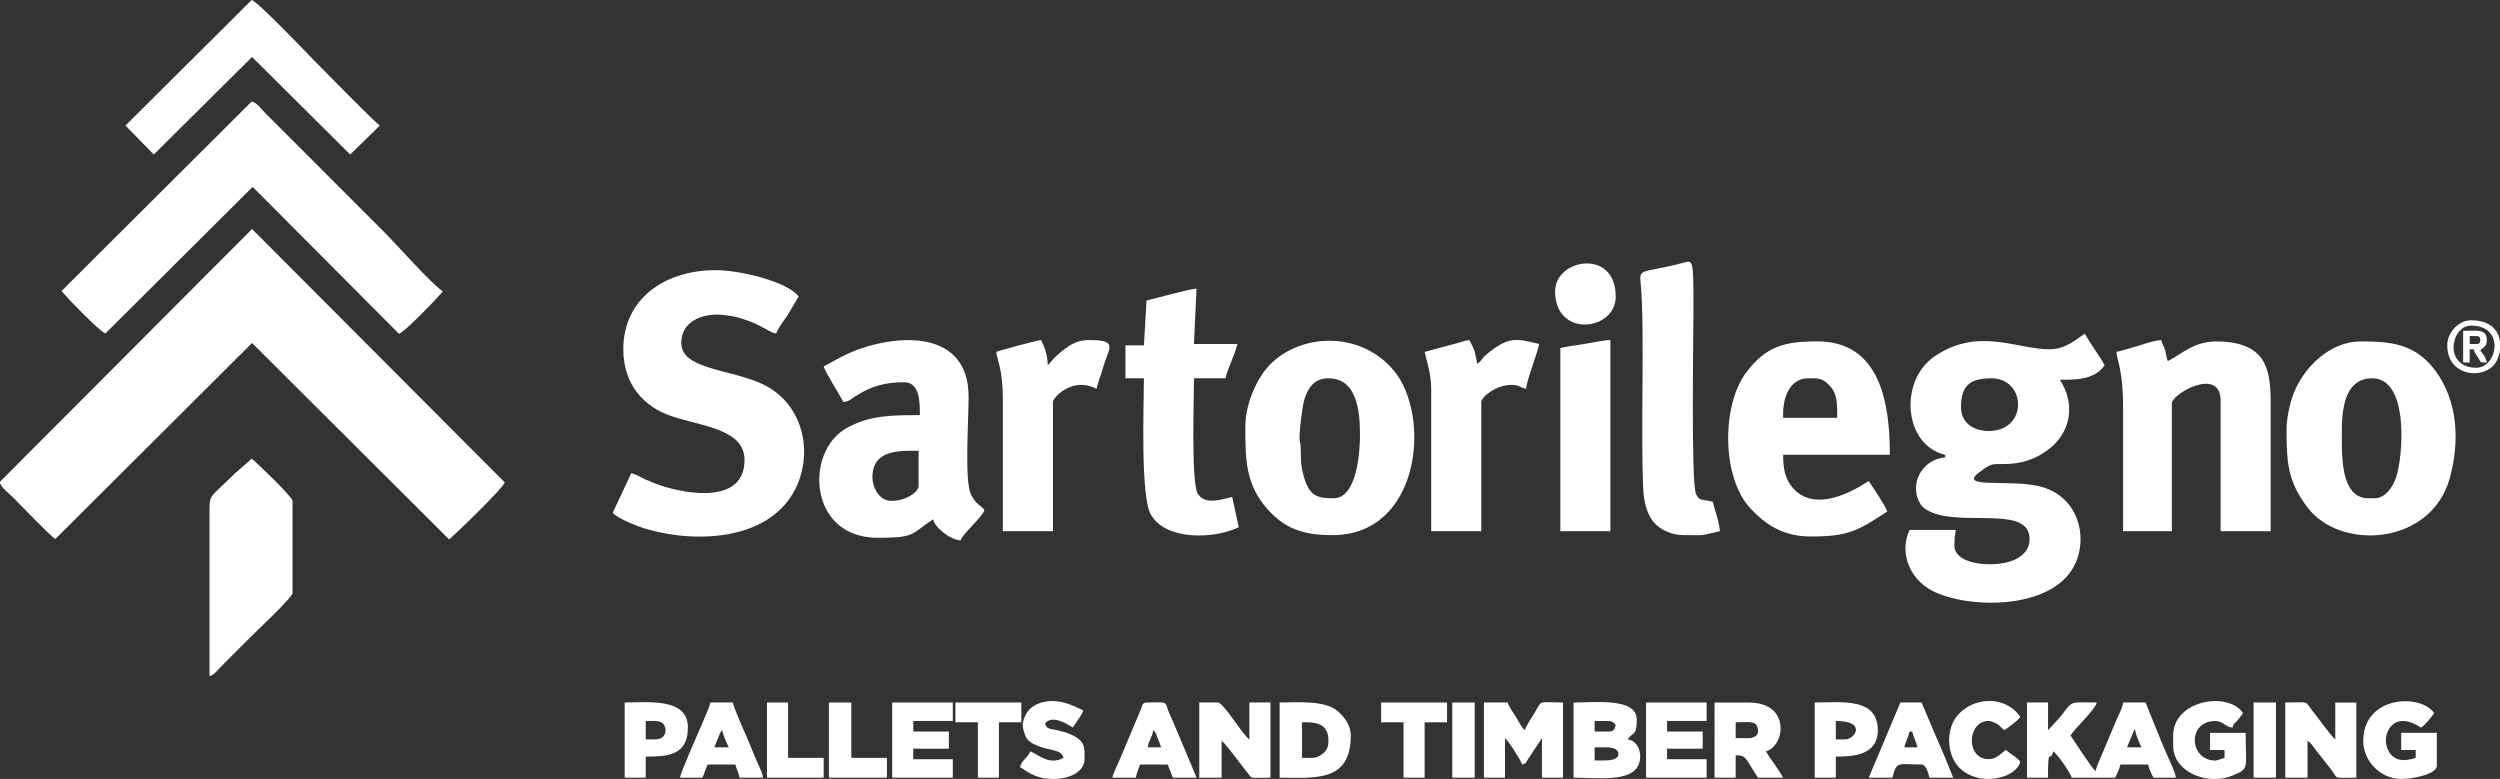 <?xml version="1.0" encoding="utf-8"?>
<!-- Generator: Adobe Illustrator 14.0.0, SVG Export Plug-In . SVG Version: 6.00 Build 43363)  -->
<!DOCTYPE svg PUBLIC "-//W3C//DTD SVG 1.1//EN" "http://www.w3.org/Graphics/SVG/1.1/DTD/svg11.dtd">
<svg version="1.1" id="Livello_1" xmlns="http://www.w3.org/2000/svg" xmlns:xlink="http://www.w3.org/1999/xlink" x="0px" y="0px"
	 width="44.833px" height="13.969px" viewBox="0 0 44.833 13.969" enable-background="new 0 0 44.833 13.969" xml:space="preserve">
<rect x="0" y="0" width="44.833" height="13.969" fill="#333333" stroke="none"/>
<path fill-rule="evenodd" clip-rule="evenodd" fill="#FFFFFF" d="M0,8.662C0.04,8.762,0.16,8.847,0.23,8.917
	c0.159,0.159,0.658,0.681,0.762,0.75L4.52,6.151l3.533,3.522c0.068-0.047,0.97-0.916,0.999-1.022L4.52,4.107L0,8.639V8.662z"/>
<path fill-rule="evenodd" clip-rule="evenodd" fill="#FFFFFF" d="M1.104,5.218C1.154,5.289,1.792,5.954,1.89,5.98l2.641-2.629
	l2.624,2.635c0.107-0.033,0.74-0.694,0.786-0.762c-0.224-0.149-0.8-0.813-1.058-1.069L4.969,2.24
	C4.892,2.163,4.833,2.104,4.756,2.027C4.683,1.954,4.619,1.848,4.514,1.82L1.104,5.218z"/>
<path fill-rule="evenodd" clip-rule="evenodd" fill="#FFFFFF" d="M2.25,2.251l0.508,0.52L4.52,1.022L6.28,2.771l0.532-0.52
	C6.701,2.176,5.838,1.29,5.666,1.117C5.562,1.013,4.628,0.031,4.514,0L2.25,2.251z"/>
<path fill-rule="evenodd" clip-rule="evenodd" fill="#FFFFFF" d="M36.751,6.264c-0.58,0-1.273-0.403-2.053,0.123
	c-0.648,0.438-0.564,1.594,0.186,1.769v0.047c-0.436,0.036-0.658,0.506-0.44,0.843c0.042,0.065,0.146,0.126,0.224,0.154
	c0.613,0.226,1.729-0.129,1.729,0.469c0,0.177-0.104,0.275-0.223,0.346c-0.29,0.175-1.125,0.149-1.125-0.228
	c0-0.219,0.013-0.154,0.023-0.283h-0.827c-0.188,0.394-0.008,0.873,0.401,1.088c0.631,0.33,2.174,0.364,2.569-0.481
	c0.229-0.487,0.054-1.177-0.574-1.372c-0.534-0.166-1.567,0.044-1.142-0.272c0.19-0.143,0.213-0.147,0.399-0.145
	c0.364,0.005,0.602-0.091,0.817-0.246c0.427-0.308,0.511-0.836,0.223-1.266c0.259,0,0.623,0.01,0.804-0.26
	c-0.102-0.192-0.253-0.375-0.354-0.567C37.215,6.097,37.039,6.264,36.751,6.264 M35.167,7.304c0-0.367,0.137-0.52,0.544-0.52
	c0.628,0,0.667,0.945-0.048,0.945C35.387,7.729,35.167,7.58,35.167,7.304z"/>
<path fill-rule="evenodd" clip-rule="evenodd" fill="#FFFFFF" d="M11.178,6.264c0,0.637,0.375,1.034,0.859,1.197
	c0.555,0.187,1.315,0.233,1.315,0.789c0,0.779-0.998,0.623-1.498,0.458c-0.117-0.038-0.168-0.064-0.271-0.106
	C11.5,8.566,11.411,8.507,11.32,8.486l-0.331,0.709c0.073,0.1,0.464,0.253,0.624,0.298c0.928,0.261,2.199,0.181,2.653-0.73
	c0.329-0.658,0.142-1.584-0.674-1.911c-0.604-0.242-1.375-0.248-1.375-0.706c0-0.372,0.365-0.534,0.734-0.5
	c0.221,0.021,0.341,0.059,0.516,0.125c0.077,0.029,0.142,0.066,0.224,0.107c0.075,0.037,0.148,0.096,0.229,0.102
	c0.023-0.086,0.143-0.236,0.199-0.321l0.203-0.341c-0.194-0.266-1.046-0.473-1.489-0.473C11.917,4.846,11.178,5.359,11.178,6.264"/>
<path fill-rule="evenodd" clip-rule="evenodd" fill="#FFFFFF" d="M14.771,6.571c0.021,0.089,0.283,0.502,0.354,0.638
	C15.23,7.2,15.261,7.156,15.333,7.11c0.289-0.185,0.535-0.255,0.879-0.255c0.288,0,0.284,0.363,0.284,0.59
	c-0.514,0-0.908,0-1.323,0.237c-0.745,0.426-0.675,1.962,0.566,1.962c0.684,0,0.589-0.062,0.993-0.331
	c0.044,0.166,0.328,0.375,0.496,0.378c0.031-0.116,0.393-0.421,0.426-0.543c-0.062-0.093-0.146-0.087-0.241-0.28
	c-0.119-0.24-0.043-1.319-0.043-1.753c0-1.165-1.18-1.129-1.947-0.86C15.167,6.345,14.987,6.457,14.771,6.571 M15.646,8.556
	c0-0.497,0.488-0.473,0.827-0.473v0.639c0,0.087-0.203,0.26-0.496,0.26C15.782,8.982,15.646,8.761,15.646,8.556z"/>
<path fill-rule="evenodd" clip-rule="evenodd" fill="#FFFFFF" d="M41.005,7.706c0,0.603,0.025,0.932,0.378,1.396
	c0.594,0.782,2.203,0.671,2.543-0.507c0.188-0.653,0.163-1.414-0.274-1.976c-0.36-0.465-0.802-0.496-1.323-0.496
	c-0.537,0-1.025,0.459-1.209,0.965C41.066,7.233,41.005,7.503,41.005,7.706 M42.588,8.935H42.47c-0.517,0-0.473-0.83-0.473-1.229
	c0-0.473,0.1-0.922,0.544-0.922c0.67,0,0.553,1.406,0.429,1.776C42.917,8.717,42.785,8.935,42.588,8.935z"/>
<path fill-rule="evenodd" clip-rule="evenodd" fill="#FFFFFF" d="M22.333,7.659c0,0.561-0.001,1.023,0.396,1.471
	c0.307,0.346,0.636,0.467,1.164,0.467c1.582,0,1.778-2.135,1.105-2.949c-0.612-0.741-1.746-0.675-2.28-0.046
	C22.526,6.829,22.333,7.247,22.333,7.659 M23.822,6.784c0.508,0,0.567,0.575,0.567,1.017c0,0.314-0.057,1.135-0.473,1.135
	c-0.277,0-0.428-0.029-0.528-0.369c-0.07-0.237-0.056-0.327-0.062-0.53c-0.003-0.105-0.022-0.11-0.022-0.188
	c0-0.133,0.045-0.543,0.089-0.688C23.456,6.957,23.567,6.784,23.822,6.784z"/>
<path fill-rule="evenodd" clip-rule="evenodd" fill="#FFFFFF" d="M32.473,9.621c0.666,0,0.852-0.103,1.371-0.449
	c-0.021-0.087-0.27-0.451-0.331-0.544c-0.04,0.011-0.892,0.649-1.357,0.128c-0.143-0.16-0.179-0.352-0.179-0.601h1.914
	c0-0.93-0.175-2.033-1.3-2.033c-0.561,0-0.918,0.074-1.28,0.563c-0.44,0.595-0.437,1.877,0.08,2.433
	C31.644,9.389,31.961,9.621,32.473,9.621 M31.977,7.422c0-0.32,0.134-0.638,0.449-0.638c0.183,0,0.27-0.013,0.419,0.171
	c0.113,0.139,0.101,0.361,0.101,0.538h-0.969V7.422z"/>
<path fill-rule="evenodd" clip-rule="evenodd" fill="#FFFFFF" d="M37.956,6.311c0.003,0.146,0.118,0.309,0.118,0.993v2.222h0.874
	V7.233c0-0.171,0.875-0.669,0.875-0.047v2.34h0.897v-2.34c0-0.312-0.035-0.577-0.164-0.757c-0.172-0.24-0.493-0.306-0.805-0.306
	c-0.403,0-0.61,0.214-0.875,0.354c-0.027-0.058-0.027-0.124-0.046-0.19c-0.024-0.088-0.052-0.101-0.072-0.188
	c-0.118,0.003-0.289,0.065-0.398,0.098C38.236,6.232,38.084,6.281,37.956,6.311"/>
<path fill-rule="evenodd" clip-rule="evenodd" fill="#FFFFFF" d="M20.561,5.389l-0.047,0.804h-0.331v0.591h0.331
	c0,0.487-0.066,2.125,0.127,2.449c0.279,0.468,1.137,0.432,1.574,0.222l-0.118-0.543c-0.19,0.044-0.494,0.155-0.62-0.065
	c-0.117-0.205-0.065-1.707-0.065-2.063h0.567c0.009-0.106,0.169-0.429,0.212-0.615h-0.78l0.047-0.993
	C21.341,5.179,20.734,5.349,20.561,5.389"/>
<path fill-rule="evenodd" clip-rule="evenodd" fill="#FFFFFF" d="M30.181,9.596c0.425,0,0.266,0.021,0.661-0.07
	c0-0.105-0.067-0.316-0.103-0.441c-0.028-0.103,0.003-0.079-0.089-0.101c-0.126-0.029-0.188,0.002-0.239-0.139
	c-0.086-0.239-0.042-2.85-0.042-3.314c0-0.943-0.005-0.863-0.217-0.809c-0.733,0.187-0.758,0.072-0.728,0.382
	c0.074,0.768-0.005,2.68,0.046,3.689c0.012,0.227,0.073,0.438,0.186,0.571C29.768,9.5,29.987,9.596,30.181,9.596"/>
<path fill-rule="evenodd" clip-rule="evenodd" fill="#FFFFFF" d="M3.757,12.125c0.091-0.024,0.132-0.097,0.195-0.159l0.567-0.567
	c0.095-0.096,0.727-0.688,0.727-0.763V8.982c0-0.073-0.682-0.723-0.732-0.756L4.212,8.491C3.754,8.944,3.755,8.852,3.757,9.195
	L3.757,12.125z"/>
<path fill-rule="evenodd" clip-rule="evenodd" fill="#FFFFFF" d="M25.548,6.311c0.053,0.225,0.118,0.396,0.118,0.686v2.529h0.898
	V7.209c0-0.086,0.257-0.307,0.543-0.307c0.131,0,0.158,0.047,0.261,0.071c0.002-0.126,0.188-0.596,0.236-0.804
	c-0.404-0.094-0.544-0.154-0.96,0.199c-0.08,0.068-0.058,0.093-0.151,0.156c-0.055-0.234-0.021-0.197-0.142-0.426
	c-0.08,0.007-0.116,0.028-0.188,0.047L25.548,6.311z"/>
<path fill-rule="evenodd" clip-rule="evenodd" fill="#FFFFFF" d="M17.867,6.311c0.013,0.161,0.118,0.283,0.118,0.875v2.34h0.898
	V7.209c0-0.081,0.352-0.462,0.78-0.236c0.03-0.129,0.082-0.247,0.118-0.378c0.099-0.362,0.293-0.497-0.26-0.497
	c-0.191,0-0.316,0.078-0.429,0.162c-0.21,0.155-0.245,0.244-0.303,0.287c0-0.169-0.06-0.339-0.118-0.449
	C18.592,6.105,17.925,6.283,17.867,6.311"/>
<path fill-rule="evenodd" clip-rule="evenodd" fill="#FFFFFF" d="M27.982,6.24v3.286h0.897V6.098
	c-0.124,0.003-0.335,0.048-0.452,0.068C28.274,6.192,28.123,6.208,27.982,6.24"/>
<path fill-rule="evenodd" clip-rule="evenodd" fill="#FFFFFF" d="M36.349,13.946h0.378c0-0.606,0.033-0.241,0.095-0.473
	c0.068,0.045,0.308,0.384,0.331,0.473h0.779c0.03-0.057,0.079-0.169,0.095-0.236h0.497c0.023,0.101,0.052,0.155,0.094,0.236h0.402
	c-0.008-0.096-0.089-0.25-0.129-0.345c-0.05-0.12-0.093-0.208-0.142-0.33l-0.273-0.673h-0.401c-0.007,0.083-0.086,0.236-0.118,0.308
	l-0.252,0.599c-0.04,0.089-0.106,0.237-0.126,0.323c-0.058-0.042-0.385-0.542-0.449-0.639c0.106-0.158,0.437-0.454,0.473-0.591
	c-0.109,0-0.225-0.004-0.333-0.002c-0.18,0.004-0.188,0.11-0.371,0.315l-0.171,0.184v-0.497h-0.378V13.946z M38.287,13.071
	c0.008,0.095,0.081,0.261,0.118,0.331h-0.261l0.125-0.301c0.002-0.004,0.007-0.012,0.009-0.015
	C38.279,13.083,38.283,13.076,38.287,13.071z"/>
<path fill-rule="evenodd" clip-rule="evenodd" fill="#FFFFFF" d="M26.611,13.946h0.378v-0.709c0.063,0.046,0.291,0.409,0.308,0.473
	c0.073-0.02,0.063-0.03,0.101-0.089l0.254-0.384v0.709h0.378v-1.348c-0.479,0-0.358-0.062-0.533,0.223
	c-0.045,0.073-0.133,0.203-0.152,0.274c-0.058-0.043-0.115-0.169-0.161-0.241c-0.045-0.072-0.124-0.175-0.146-0.256h-0.426V13.946z"
	/>
<path fill-rule="evenodd" clip-rule="evenodd" fill="#FFFFFF" d="M21.506,13.946h0.402v-0.662c0.078,0.053,0.365,0.458,0.475,0.589
	c0.083,0.1,0.004,0.073,0.4,0.073v-1.348h-0.378v0.662c-0.125-0.084-0.46-0.662-0.567-0.662h-0.331V13.946z"/>
<path fill-rule="evenodd" clip-rule="evenodd" fill="#FFFFFF" d="M40.981,13.946h0.401v-0.662c0.064,0.043,0.098,0.099,0.145,0.162
	l0.271,0.345c0.149,0.192,0.013,0.155,0.459,0.155v-1.348h-0.378v0.662c-0.071-0.053-0.32-0.402-0.409-0.513
	c-0.15-0.188-0.034-0.149-0.488-0.149V13.946z"/>
<path fill-rule="evenodd" clip-rule="evenodd" fill="#FFFFFF" d="M28.219,13.946c0.436,0,1.029,0.084,1.165-0.229
	c0.08-0.184-0.005-0.44-0.196-0.456c0.098-0.146,0.165-0.058,0.165-0.354c0-0.402-0.757-0.308-1.134-0.308V13.946z M28.833,13.119
	h-0.236v-0.189h0.236c0.085,0,0.103,0.029,0.142,0.071C28.955,13.085,28.938,13.119,28.833,13.119z M28.762,13.638h-0.165v-0.236
	h0.213c0.096,0,0.213,0.025,0.213,0.118C29.022,13.625,28.87,13.638,28.762,13.638z"/>
<path fill-rule="evenodd" clip-rule="evenodd" fill="#FFFFFF" d="M22.948,13.946c0.627,0,1.276,0.09,1.276-0.757
	c0-0.188-0.124-0.338-0.23-0.432c-0.231-0.204-0.713-0.159-1.046-0.159V13.946z M23.539,13.591H23.35v-0.639
	c0.23,0,0.473,0.004,0.473,0.331c0,0.101-0.022,0.155-0.074,0.209C23.705,13.537,23.62,13.591,23.539,13.591z"/>
<path fill-rule="evenodd" clip-rule="evenodd" fill="#FFFFFF" d="M30.747,13.946h0.379v-0.402c0.198,0,0.169,0.055,0.401,0.402
	h0.449c-0.046-0.087-0.092-0.148-0.146-0.231c-0.058-0.087-0.114-0.154-0.161-0.241c0.34-0.091,0.455-0.875-0.307-0.875h-0.615
	V13.946z M31.362,13.237h-0.236v-0.284c0.261,0,0.401-0.043,0.401,0.166C31.527,13.195,31.441,13.237,31.362,13.237z"/>
<path fill-rule="evenodd" clip-rule="evenodd" fill="#FFFFFF" d="M38.972,13.189v0.189c0,0.344,0.337,0.572,0.696,0.591h0.094
	c0.097-0.005,0.192-0.025,0.281-0.063c0.302-0.127,0.229-0.119,0.229-0.764h-0.639v0.308h0.26v0.142
	c-0.045,0.011-0.135,0.047-0.165,0.047c-0.47,0-0.512-0.709,0-0.709c0.138,0,0.178,0.107,0.308,0.118
	c0.022-0.085,0.03-0.061,0.087-0.126c0.032-0.037,0.077-0.098,0.102-0.134C39.959,12.391,38.972,12.553,38.972,13.189"/>
<path fill-rule="evenodd" clip-rule="evenodd" fill="#FFFFFF" d="M43.061,13.969c0.22,0,0.639-0.087,0.639-0.236v-0.591h-0.639
	v0.308h0.26v0.142c-0.087,0.021-0.374,0.134-0.503-0.158c-0.118-0.269,0.101-0.719,0.598-0.386c0.078-0.052,0.186-0.184,0.236-0.26
	c-0.232-0.348-1.25-0.321-1.271,0.475C42.369,13.64,42.685,13.969,43.061,13.969"/>
<polygon fill-rule="evenodd" clip-rule="evenodd" fill="#FFFFFF" points="16,13.946 17.087,13.946 17.087,13.615 16.378,13.615 
	16.378,13.426 17.016,13.426 17.016,13.119 16.378,13.119 16.378,12.929 17.087,12.929 17.087,12.598 16,12.598 "/>
<polygon fill-rule="evenodd" clip-rule="evenodd" fill="#FFFFFF" points="29.519,13.946 30.605,13.946 30.605,13.615 29.896,13.615 
	29.896,13.426 30.535,13.426 30.535,13.119 29.896,13.119 29.896,12.929 30.605,12.929 30.605,12.598 29.519,12.598 "/>
<path fill-rule="evenodd" clip-rule="evenodd" fill="#FFFFFF" d="M19.947,13.946h0.425c0.008-0.093,0.048-0.14,0.071-0.236h0.496
	c0.035,0.072,0.06,0.164,0.095,0.236h0.425l-0.287-0.683c-0.046-0.113-0.096-0.222-0.148-0.348c-0.03-0.07-0.042-0.089-0.071-0.165
	c-0.069-0.183-0.002-0.152-0.392-0.152c-0.077,0-0.079,0.063-0.105,0.131l-0.364,0.866C20.051,13.698,19.97,13.847,19.947,13.946
	 M20.679,13.095c0.052,0.037,0.052,0.065,0.078,0.134c0.025,0.064,0.05,0.112,0.063,0.173h-0.236
	C20.595,13.277,20.669,13.22,20.679,13.095z"/>
<path fill-rule="evenodd" clip-rule="evenodd" fill="#FFFFFF" d="M33.513,13.946h0.426c0.071-0.308,0.103-0.236,0.52-0.236
	c0.086,0,0.126,0.169,0.142,0.236h0.426l-0.136-0.338c-0.051-0.118-0.09-0.211-0.142-0.331l-0.29-0.679H34.08L33.513,13.946z
	 M34.245,13.119h0.047c0.027,0.113,0.068,0.17,0.095,0.283H34.15C34.177,13.289,34.219,13.232,34.245,13.119z"/>
<path fill-rule="evenodd" clip-rule="evenodd" fill="#FFFFFF" d="M12.195,13.946h0.401c0.035-0.072,0.06-0.164,0.095-0.236h0.497
	c0.022,0.097,0.063,0.144,0.071,0.236h0.425c-0.008-0.09-0.094-0.252-0.132-0.341c-0.053-0.125-0.086-0.211-0.138-0.334
	c-0.063-0.149-0.244-0.545-0.273-0.673h-0.402c-0.028,0.12-0.084,0.222-0.132,0.342C12.544,13.096,12.202,13.854,12.195,13.946
	 M12.951,13.095c0.022,0.095,0.077,0.229,0.119,0.307h-0.26l0.095-0.236C12.923,13.126,12.925,13.125,12.951,13.095z"/>
<path fill-rule="evenodd" clip-rule="evenodd" fill="#FFFFFF" d="M18.34,13c0,0.07,0.045,0.204,0.079,0.251
	c0.048,0.065,0.128,0.098,0.203,0.128c0.227,0.091,0.409,0.056,0.45,0.212c-0.237,0.125-0.402-0.019-0.591-0.118
	c-0.083,0.157-0.154,0.151-0.189,0.283c0.191,0.128,0.321,0.213,0.614,0.213c0.254,0,0.543-0.119,0.543-0.354
	c0-0.212,0.025-0.34-0.293-0.464c-0.076-0.029-0.141-0.041-0.222-0.061c-0.1-0.023-0.167-0.013-0.194-0.114
	c0.12-0.162,0.384-0.004,0.497,0.071c0.06-0.09,0.171-0.231,0.189-0.308c-0.066-0.018-0.525-0.324-0.913-0.062
	C18.406,12.752,18.34,12.911,18.34,13"/>
<path fill-rule="evenodd" clip-rule="evenodd" fill="#FFFFFF" d="M11.202,13.946h0.378v-0.378c0.371,0,0.756-0.009,0.756-0.521
	c0-0.539-0.711-0.449-1.134-0.449V13.946z M11.746,13.26H11.58v-0.331h0.166c0.109,0,0.189,0.053,0.189,0.166
	C11.935,13.208,11.855,13.26,11.746,13.26z"/>
<path fill-rule="evenodd" clip-rule="evenodd" fill="#FFFFFF" d="M32.544,13.946h0.378v-0.378c0.301,0,0.767-0.017,0.753-0.495
	c-0.018-0.568-0.659-0.475-1.131-0.475V13.946z M33.087,13.26h-0.165v-0.331C33.484,12.929,33.267,13.26,33.087,13.26z"/>
<path fill-rule="evenodd" clip-rule="evenodd" fill="#FFFFFF" d="M34.954,13.26c0,0.915,1.164,0.821,1.276,0.401
	c-0.042-0.063-0.129-0.114-0.193-0.16l-0.066-0.052c-0.088,0.059-0.159,0.165-0.308,0.165c-0.419,0-0.386-0.686,0-0.686
	c0.032,0,0.128,0.038,0.156,0.057c0.056,0.036,0.069,0.069,0.128,0.109c0.074-0.051,0.236-0.167,0.283-0.237
	c-0.298-0.444-0.998-0.344-1.213,0.111C34.983,13.042,34.954,13.161,34.954,13.26"/>
<path fill-rule="evenodd" clip-rule="evenodd" fill="#FFFFFF" d="M27.888,5.224c0,0.845,1.087,0.712,1.087,0.095
	C28.975,4.447,27.888,4.638,27.888,5.224"/>
<polygon fill-rule="evenodd" clip-rule="evenodd" fill="#FFFFFF" points="17.134,12.953 17.536,12.953 17.536,13.946 17.914,13.946 
	17.914,12.953 18.316,12.953 18.316,12.598 17.134,12.598 "/>
<polygon fill-rule="evenodd" clip-rule="evenodd" fill="#FFFFFF" points="24.768,12.953 25.17,12.953 25.17,13.946 25.548,13.946 
	25.548,12.953 25.95,12.953 25.95,12.598 24.768,12.598 "/>
<polygon fill-rule="evenodd" clip-rule="evenodd" fill="#FFFFFF" points="14.865,13.946 15.905,13.946 15.905,13.591 15.267,13.591 
	15.267,12.598 14.865,12.598 "/>
<polygon fill-rule="evenodd" clip-rule="evenodd" fill="#FFFFFF" points="13.754,13.946 14.771,13.946 14.771,13.591 14.133,13.591 
	14.133,12.598 13.754,12.598 "/>
<rect x="26.044" y="12.598" fill-rule="evenodd" clip-rule="evenodd" fill="#FFFFFF" width="0.402" height="1.348"/>
<rect x="40.414" y="12.598" fill-rule="evenodd" clip-rule="evenodd" fill="#FFFFFF" width="0.401" height="1.348"/>
<path fill-rule="evenodd" clip-rule="evenodd" fill="#FFFFFF" d="M44.408,6.595c-0.592,0-0.462-0.756-0.095-0.756
	C44.932,5.838,44.788,6.595,44.408,6.595 M44.172,6.5h0.118V6.264h0.07c0.018,0.065,0.046,0.095,0.083,0.154
	C44.498,6.507,44.466,6.5,44.597,6.5c-0.021-0.094-0.056-0.142-0.118-0.213c0.052-0.07,0.118-0.061,0.118-0.189
	c0-0.208-0.188-0.165-0.425-0.165V6.5z M44.833,6.12v0.16c-0.017,0.123-0.07,0.235-0.138,0.295
	c-0.257,0.232-0.808,0.132-0.808-0.382c0-0.226,0.201-0.449,0.426-0.449C44.661,5.744,44.805,5.923,44.833,6.12z M44.408,6.169
	H44.29V6.027h0.118c0.055,0,0.07,0.017,0.07,0.071C44.479,6.153,44.463,6.169,44.408,6.169z"/>
</svg>
